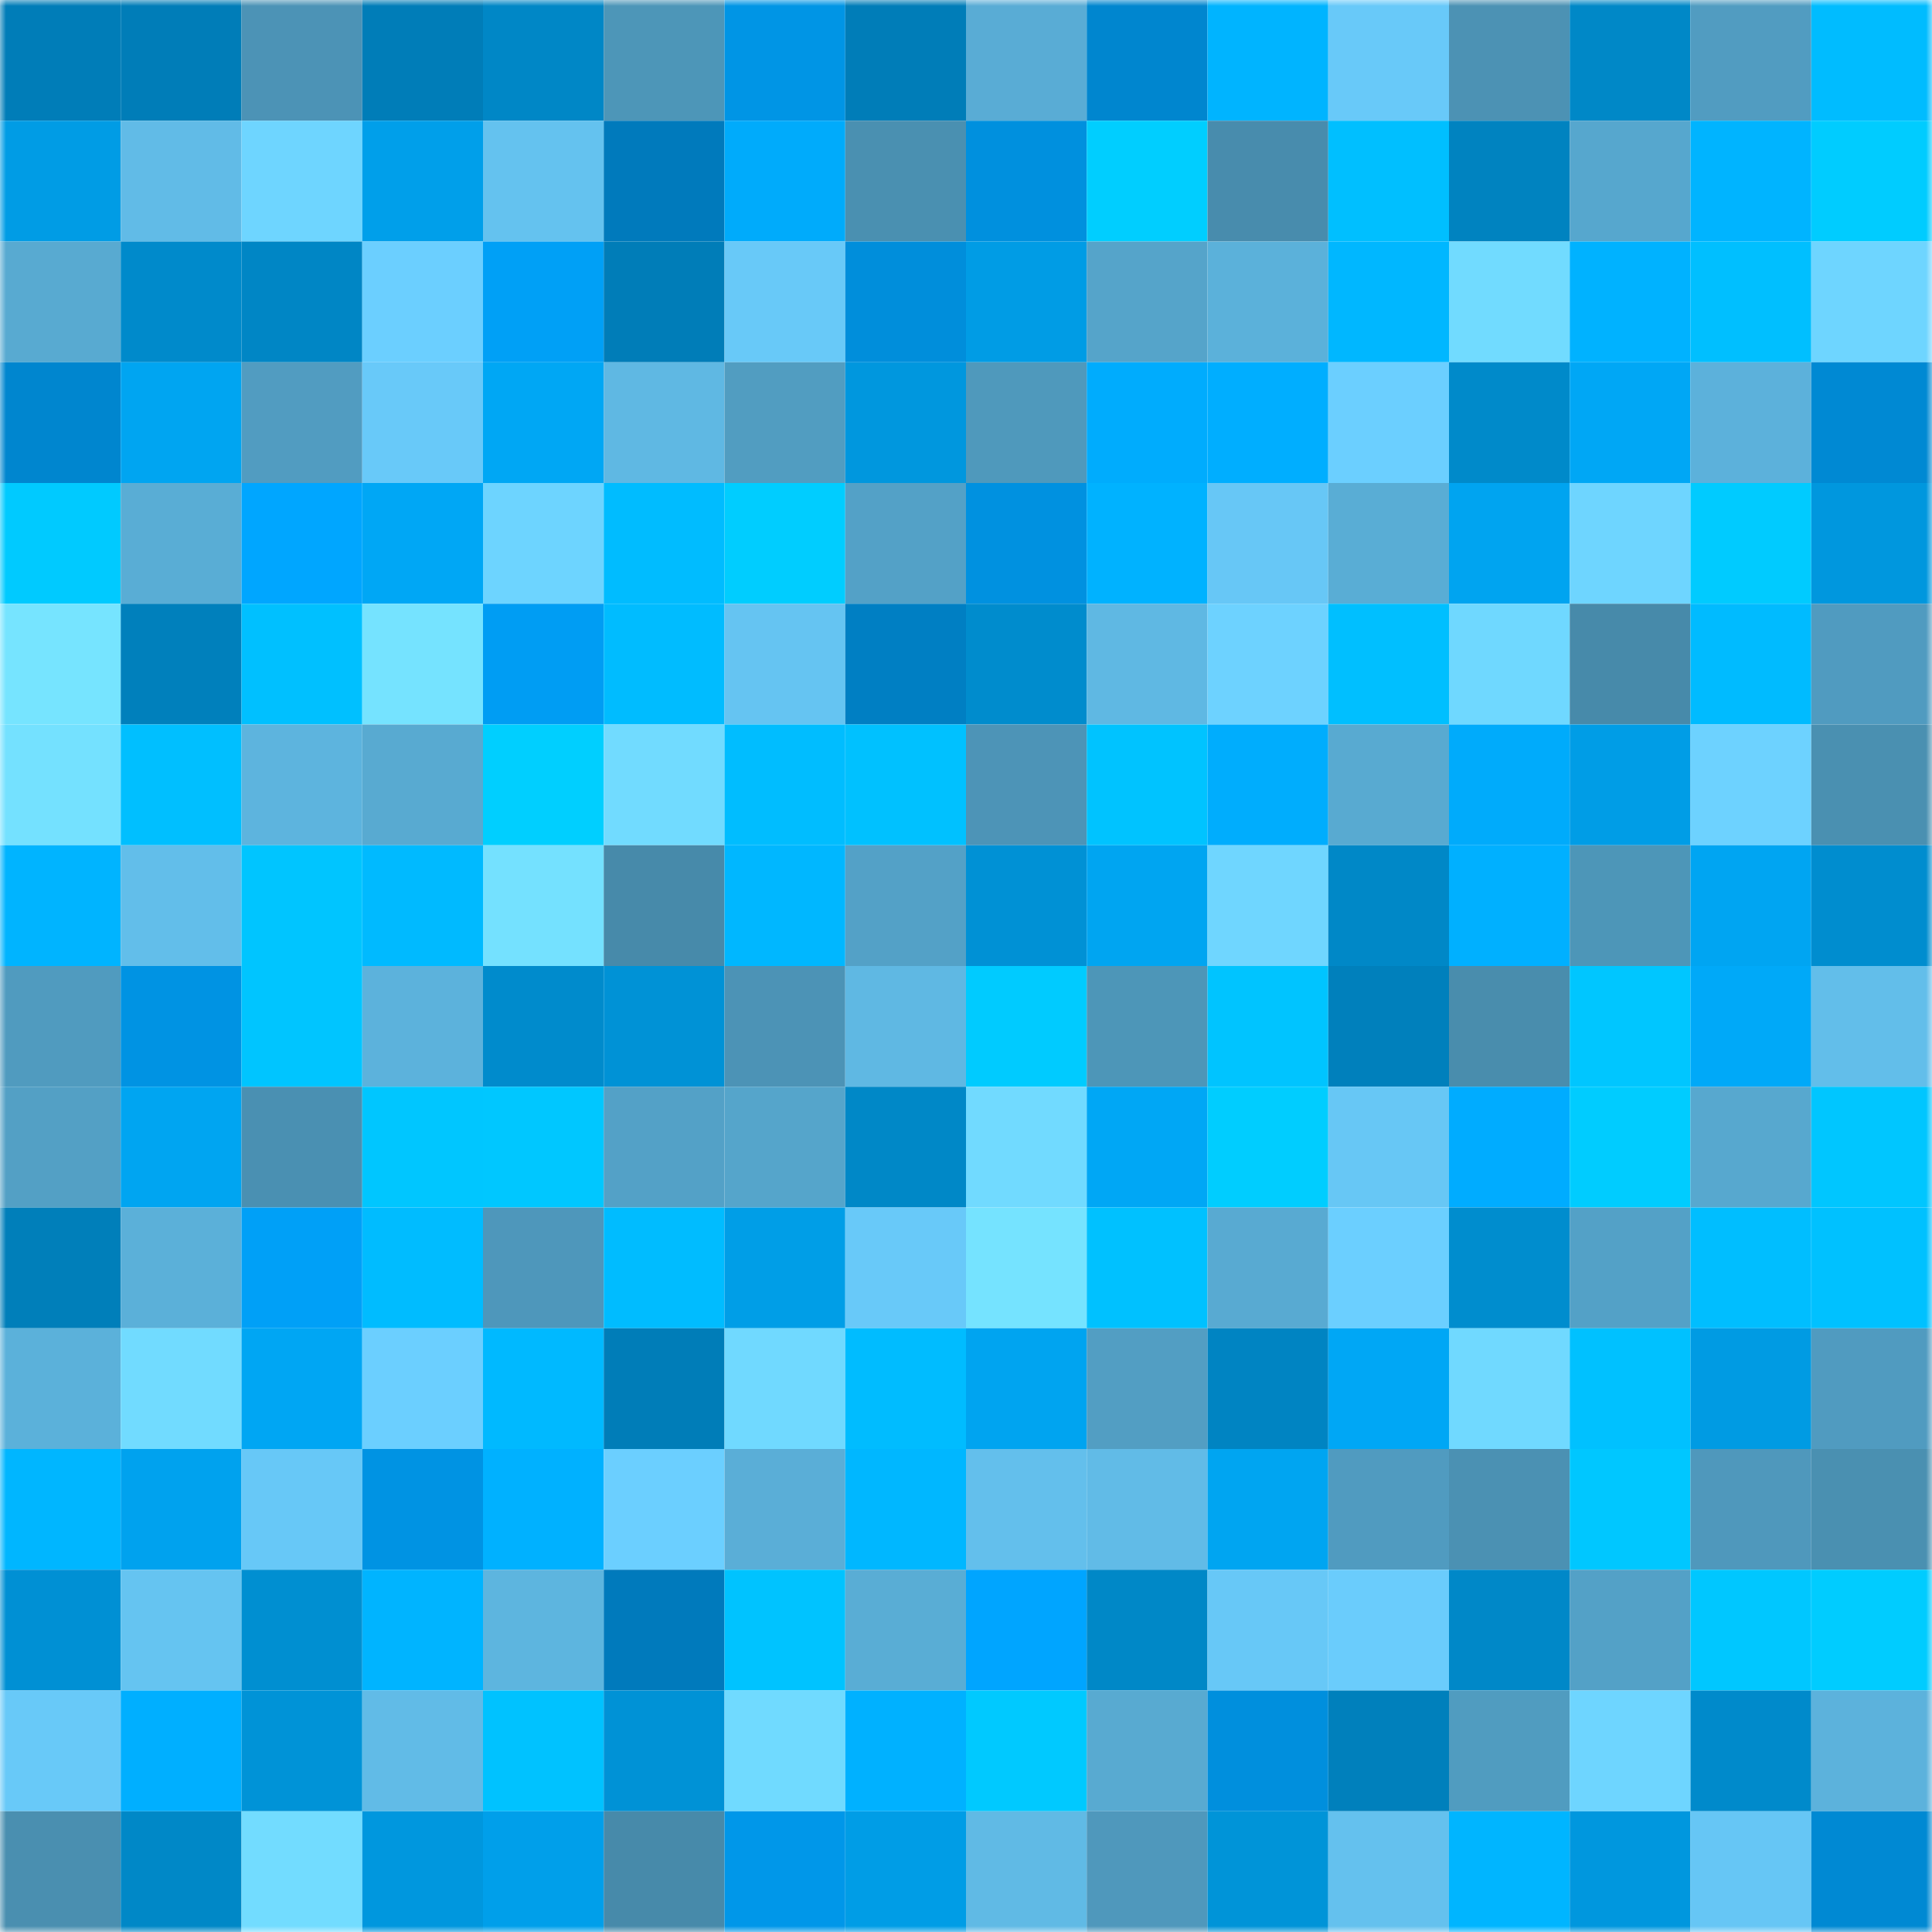 <svg viewBox="0 0 160 160" fill="none" role="img" xmlns="http://www.w3.org/2000/svg" width="240" height="240" name="ens%2Cens.f1owers.eth"><mask id="364912952" mask-type="alpha" maskUnits="userSpaceOnUse" x="0" y="0" width="160" height="160"><rect width="160" height="160" fill="#FFFFFF"></rect></mask><g mask="url(#364912952)"><rect x="0" y="0" width="10" height="10" fill="#007db8"></rect><rect x="10" y="0" width="10" height="10" fill="#007db8"></rect><rect x="20" y="0" width="10" height="10" fill="#4c93b6"></rect><rect x="30" y="0" width="10" height="10" fill="#007db8"></rect><rect x="40" y="0" width="10" height="10" fill="#0087c6"></rect><rect x="50" y="0" width="10" height="10" fill="#4d96b8"></rect><rect x="60" y="0" width="10" height="10" fill="#0095e5"></rect><rect x="70" y="0" width="10" height="10" fill="#007db8"></rect><rect x="80" y="0" width="10" height="10" fill="#59acd5"></rect><rect x="90" y="0" width="10" height="10" fill="#0086cf"></rect><rect x="100" y="0" width="10" height="10" fill="#00b4ff"></rect><rect x="110" y="0" width="10" height="10" fill="#68c9f9"></rect><rect x="120" y="0" width="10" height="10" fill="#4c92b4"></rect><rect x="130" y="0" width="10" height="10" fill="#0088c7"></rect><rect x="140" y="0" width="10" height="10" fill="#519cc1"></rect><rect x="150" y="0" width="10" height="10" fill="#00bcff"></rect><rect x="0" y="10" width="10" height="10" fill="#009ce5"></rect><rect x="10" y="10" width="10" height="10" fill="#61bbe7"></rect><rect x="20" y="10" width="10" height="10" fill="#6ed5ff"></rect><rect x="30" y="10" width="10" height="10" fill="#009fea"></rect><rect x="40" y="10" width="10" height="10" fill="#64c2ef"></rect><rect x="50" y="10" width="10" height="10" fill="#007abc"></rect><rect x="60" y="10" width="10" height="10" fill="#00abfb"></rect><rect x="70" y="10" width="10" height="10" fill="#4a90b1"></rect><rect x="80" y="10" width="10" height="10" fill="#0090de"></rect><rect x="90" y="10" width="10" height="10" fill="#00ceff"></rect><rect x="100" y="10" width="10" height="10" fill="#488cad"></rect><rect x="110" y="10" width="10" height="10" fill="#00bfff"></rect><rect x="120" y="10" width="10" height="10" fill="#0083c0"></rect><rect x="130" y="10" width="10" height="10" fill="#56a7ce"></rect><rect x="140" y="10" width="10" height="10" fill="#00b4ff"></rect><rect x="150" y="10" width="10" height="10" fill="#00ccff"></rect><rect x="0" y="20" width="10" height="10" fill="#58aad1"></rect><rect x="10" y="20" width="10" height="10" fill="#008acb"></rect><rect x="20" y="20" width="10" height="10" fill="#0086c5"></rect><rect x="30" y="20" width="10" height="10" fill="#6bcfff"></rect><rect x="40" y="20" width="10" height="10" fill="#00a0f6"></rect><rect x="50" y="20" width="10" height="10" fill="#007db8"></rect><rect x="60" y="20" width="10" height="10" fill="#68c9f8"></rect><rect x="70" y="20" width="10" height="10" fill="#008edb"></rect><rect x="80" y="20" width="10" height="10" fill="#009ce5"></rect><rect x="90" y="20" width="10" height="10" fill="#55a4ca"></rect><rect x="100" y="20" width="10" height="10" fill="#5bb1da"></rect><rect x="110" y="20" width="10" height="10" fill="#00b7ff"></rect><rect x="120" y="20" width="10" height="10" fill="#71dbff"></rect><rect x="130" y="20" width="10" height="10" fill="#00b2ff"></rect><rect x="140" y="20" width="10" height="10" fill="#00bfff"></rect><rect x="150" y="20" width="10" height="10" fill="#6ed5ff"></rect><rect x="0" y="30" width="10" height="10" fill="#0086cf"></rect><rect x="10" y="30" width="10" height="10" fill="#00a5f1"></rect><rect x="20" y="30" width="10" height="10" fill="#519cc1"></rect><rect x="30" y="30" width="10" height="10" fill="#68c9f9"></rect><rect x="40" y="30" width="10" height="10" fill="#00a7f4"></rect><rect x="50" y="30" width="10" height="10" fill="#5fb8e3"></rect><rect x="60" y="30" width="10" height="10" fill="#519dc1"></rect><rect x="70" y="30" width="10" height="10" fill="#0097de"></rect><rect x="80" y="30" width="10" height="10" fill="#4f99bc"></rect><rect x="90" y="30" width="10" height="10" fill="#00acfd"></rect><rect x="100" y="30" width="10" height="10" fill="#00aeff"></rect><rect x="110" y="30" width="10" height="10" fill="#6bcfff"></rect><rect x="120" y="30" width="10" height="10" fill="#008aca"></rect><rect x="130" y="30" width="10" height="10" fill="#00a7f5"></rect><rect x="140" y="30" width="10" height="10" fill="#5cb1db"></rect><rect x="150" y="30" width="10" height="10" fill="#0089d3"></rect><rect x="0" y="40" width="10" height="10" fill="#00caff"></rect><rect x="10" y="40" width="10" height="10" fill="#59add5"></rect><rect x="20" y="40" width="10" height="10" fill="#00a6ff"></rect><rect x="30" y="40" width="10" height="10" fill="#00a7f5"></rect><rect x="40" y="40" width="10" height="10" fill="#6dd4ff"></rect><rect x="50" y="40" width="10" height="10" fill="#00bcff"></rect><rect x="60" y="40" width="10" height="10" fill="#00cdff"></rect><rect x="70" y="40" width="10" height="10" fill="#53a1c7"></rect><rect x="80" y="40" width="10" height="10" fill="#0091e0"></rect><rect x="90" y="40" width="10" height="10" fill="#00b2ff"></rect><rect x="100" y="40" width="10" height="10" fill="#67c7f6"></rect><rect x="110" y="40" width="10" height="10" fill="#59add5"></rect><rect x="120" y="40" width="10" height="10" fill="#00a4f0"></rect><rect x="130" y="40" width="10" height="10" fill="#6ed5ff"></rect><rect x="140" y="40" width="10" height="10" fill="#00cbff"></rect><rect x="150" y="40" width="10" height="10" fill="#0097de"></rect><rect x="0" y="50" width="10" height="10" fill="#76e4ff"></rect><rect x="10" y="50" width="10" height="10" fill="#0080bc"></rect><rect x="20" y="50" width="10" height="10" fill="#00c0ff"></rect><rect x="30" y="50" width="10" height="10" fill="#75e3ff"></rect><rect x="40" y="50" width="10" height="10" fill="#009df3"></rect><rect x="50" y="50" width="10" height="10" fill="#00bcff"></rect><rect x="60" y="50" width="10" height="10" fill="#65c4f2"></rect><rect x="70" y="50" width="10" height="10" fill="#007fc3"></rect><rect x="80" y="50" width="10" height="10" fill="#008ccd"></rect><rect x="90" y="50" width="10" height="10" fill="#5fb8e3"></rect><rect x="100" y="50" width="10" height="10" fill="#6dd2ff"></rect><rect x="110" y="50" width="10" height="10" fill="#00bfff"></rect><rect x="120" y="50" width="10" height="10" fill="#6fd8ff"></rect><rect x="130" y="50" width="10" height="10" fill="#478aaa"></rect><rect x="140" y="50" width="10" height="10" fill="#00bbff"></rect><rect x="150" y="50" width="10" height="10" fill="#509bc0"></rect><rect x="0" y="60" width="10" height="10" fill="#74e1ff"></rect><rect x="10" y="60" width="10" height="10" fill="#00bfff"></rect><rect x="20" y="60" width="10" height="10" fill="#5db4de"></rect><rect x="30" y="60" width="10" height="10" fill="#58aad1"></rect><rect x="40" y="60" width="10" height="10" fill="#00cfff"></rect><rect x="50" y="60" width="10" height="10" fill="#71dbff"></rect><rect x="60" y="60" width="10" height="10" fill="#00bdff"></rect><rect x="70" y="60" width="10" height="10" fill="#00c1ff"></rect><rect x="80" y="60" width="10" height="10" fill="#4d94b7"></rect><rect x="90" y="60" width="10" height="10" fill="#00c3ff"></rect><rect x="100" y="60" width="10" height="10" fill="#00adfd"></rect><rect x="110" y="60" width="10" height="10" fill="#58aad1"></rect><rect x="120" y="60" width="10" height="10" fill="#00abfb"></rect><rect x="130" y="60" width="10" height="10" fill="#009de6"></rect><rect x="140" y="60" width="10" height="10" fill="#6dd2ff"></rect><rect x="150" y="60" width="10" height="10" fill="#4a90b1"></rect><rect x="0" y="70" width="10" height="10" fill="#00b4ff"></rect><rect x="10" y="70" width="10" height="10" fill="#62beea"></rect><rect x="20" y="70" width="10" height="10" fill="#00c5ff"></rect><rect x="30" y="70" width="10" height="10" fill="#00baff"></rect><rect x="40" y="70" width="10" height="10" fill="#74e1ff"></rect><rect x="50" y="70" width="10" height="10" fill="#478aaa"></rect><rect x="60" y="70" width="10" height="10" fill="#00b7ff"></rect><rect x="70" y="70" width="10" height="10" fill="#53a1c7"></rect><rect x="80" y="70" width="10" height="10" fill="#0091d5"></rect><rect x="90" y="70" width="10" height="10" fill="#00a5f1"></rect><rect x="100" y="70" width="10" height="10" fill="#6fd6ff"></rect><rect x="110" y="70" width="10" height="10" fill="#0088c7"></rect><rect x="120" y="70" width="10" height="10" fill="#00b0ff"></rect><rect x="130" y="70" width="10" height="10" fill="#4d96b8"></rect><rect x="140" y="70" width="10" height="10" fill="#00a5f2"></rect><rect x="150" y="70" width="10" height="10" fill="#008dcf"></rect><rect x="0" y="80" width="10" height="10" fill="#509bbf"></rect><rect x="10" y="80" width="10" height="10" fill="#0093e3"></rect><rect x="20" y="80" width="10" height="10" fill="#00c5ff"></rect><rect x="30" y="80" width="10" height="10" fill="#5cb2dc"></rect><rect x="40" y="80" width="10" height="10" fill="#008bcc"></rect><rect x="50" y="80" width="10" height="10" fill="#0092d6"></rect><rect x="60" y="80" width="10" height="10" fill="#4c93b6"></rect><rect x="70" y="80" width="10" height="10" fill="#5fb8e3"></rect><rect x="80" y="80" width="10" height="10" fill="#00cbff"></rect><rect x="90" y="80" width="10" height="10" fill="#4d96b8"></rect><rect x="100" y="80" width="10" height="10" fill="#00c4ff"></rect><rect x="110" y="80" width="10" height="10" fill="#0080bc"></rect><rect x="120" y="80" width="10" height="10" fill="#498dad"></rect><rect x="130" y="80" width="10" height="10" fill="#00c6ff"></rect><rect x="140" y="80" width="10" height="10" fill="#00a9f8"></rect><rect x="150" y="80" width="10" height="10" fill="#62beea"></rect><rect x="0" y="90" width="10" height="10" fill="#53a0c5"></rect><rect x="10" y="90" width="10" height="10" fill="#00a5f1"></rect><rect x="20" y="90" width="10" height="10" fill="#4a90b2"></rect><rect x="30" y="90" width="10" height="10" fill="#00c6ff"></rect><rect x="40" y="90" width="10" height="10" fill="#00c7ff"></rect><rect x="50" y="90" width="10" height="10" fill="#53a1c7"></rect><rect x="60" y="90" width="10" height="10" fill="#55a5cb"></rect><rect x="70" y="90" width="10" height="10" fill="#0088c7"></rect><rect x="80" y="90" width="10" height="10" fill="#71daff"></rect><rect x="90" y="90" width="10" height="10" fill="#00a7f5"></rect><rect x="100" y="90" width="10" height="10" fill="#00cdff"></rect><rect x="110" y="90" width="10" height="10" fill="#67c7f5"></rect><rect x="120" y="90" width="10" height="10" fill="#00acff"></rect><rect x="130" y="90" width="10" height="10" fill="#00ccff"></rect><rect x="140" y="90" width="10" height="10" fill="#57a8cf"></rect><rect x="150" y="90" width="10" height="10" fill="#00c6ff"></rect><rect x="0" y="100" width="10" height="10" fill="#007fba"></rect><rect x="10" y="100" width="10" height="10" fill="#5bb0d9"></rect><rect x="20" y="100" width="10" height="10" fill="#00a0f7"></rect><rect x="30" y="100" width="10" height="10" fill="#00bcff"></rect><rect x="40" y="100" width="10" height="10" fill="#4e97bb"></rect><rect x="50" y="100" width="10" height="10" fill="#00bcff"></rect><rect x="60" y="100" width="10" height="10" fill="#009ee7"></rect><rect x="70" y="100" width="10" height="10" fill="#68c9f9"></rect><rect x="80" y="100" width="10" height="10" fill="#75e3ff"></rect><rect x="90" y="100" width="10" height="10" fill="#00c1ff"></rect><rect x="100" y="100" width="10" height="10" fill="#58aad2"></rect><rect x="110" y="100" width="10" height="10" fill="#6bcfff"></rect><rect x="120" y="100" width="10" height="10" fill="#008dce"></rect><rect x="130" y="100" width="10" height="10" fill="#53a1c7"></rect><rect x="140" y="100" width="10" height="10" fill="#00beff"></rect><rect x="150" y="100" width="10" height="10" fill="#00c1ff"></rect><rect x="0" y="110" width="10" height="10" fill="#5bb1da"></rect><rect x="10" y="110" width="10" height="10" fill="#71dbff"></rect><rect x="20" y="110" width="10" height="10" fill="#00a6f3"></rect><rect x="30" y="110" width="10" height="10" fill="#6bcfff"></rect><rect x="40" y="110" width="10" height="10" fill="#00b9ff"></rect><rect x="50" y="110" width="10" height="10" fill="#007db8"></rect><rect x="60" y="110" width="10" height="10" fill="#70d9ff"></rect><rect x="70" y="110" width="10" height="10" fill="#00bcff"></rect><rect x="80" y="110" width="10" height="10" fill="#00a4f0"></rect><rect x="90" y="110" width="10" height="10" fill="#529ec3"></rect><rect x="100" y="110" width="10" height="10" fill="#0084c2"></rect><rect x="110" y="110" width="10" height="10" fill="#00a7f5"></rect><rect x="120" y="110" width="10" height="10" fill="#70d9ff"></rect><rect x="130" y="110" width="10" height="10" fill="#00c1ff"></rect><rect x="140" y="110" width="10" height="10" fill="#009be3"></rect><rect x="150" y="110" width="10" height="10" fill="#509bc0"></rect><rect x="0" y="120" width="10" height="10" fill="#00b6ff"></rect><rect x="10" y="120" width="10" height="10" fill="#00a2ee"></rect><rect x="20" y="120" width="10" height="10" fill="#67c8f7"></rect><rect x="30" y="120" width="10" height="10" fill="#0093e3"></rect><rect x="40" y="120" width="10" height="10" fill="#00b1ff"></rect><rect x="50" y="120" width="10" height="10" fill="#6bcfff"></rect><rect x="60" y="120" width="10" height="10" fill="#5aaed7"></rect><rect x="70" y="120" width="10" height="10" fill="#00b7ff"></rect><rect x="80" y="120" width="10" height="10" fill="#63bfec"></rect><rect x="90" y="120" width="10" height="10" fill="#61bbe7"></rect><rect x="100" y="120" width="10" height="10" fill="#00a5f1"></rect><rect x="110" y="120" width="10" height="10" fill="#509bc0"></rect><rect x="120" y="120" width="10" height="10" fill="#4b91b3"></rect><rect x="130" y="120" width="10" height="10" fill="#00c7ff"></rect><rect x="140" y="120" width="10" height="10" fill="#4f98bc"></rect><rect x="150" y="120" width="10" height="10" fill="#4a90b1"></rect><rect x="0" y="130" width="10" height="10" fill="#0090d4"></rect><rect x="10" y="130" width="10" height="10" fill="#65c4f1"></rect><rect x="20" y="130" width="10" height="10" fill="#008fd1"></rect><rect x="30" y="130" width="10" height="10" fill="#00b4ff"></rect><rect x="40" y="130" width="10" height="10" fill="#5db5df"></rect><rect x="50" y="130" width="10" height="10" fill="#007abc"></rect><rect x="60" y="130" width="10" height="10" fill="#00c3ff"></rect><rect x="70" y="130" width="10" height="10" fill="#59add5"></rect><rect x="80" y="130" width="10" height="10" fill="#00a5ff"></rect><rect x="90" y="130" width="10" height="10" fill="#0088c7"></rect><rect x="100" y="130" width="10" height="10" fill="#67c8f7"></rect><rect x="110" y="130" width="10" height="10" fill="#6accfc"></rect><rect x="120" y="130" width="10" height="10" fill="#0088c8"></rect><rect x="130" y="130" width="10" height="10" fill="#53a1c7"></rect><rect x="140" y="130" width="10" height="10" fill="#00c7ff"></rect><rect x="150" y="130" width="10" height="10" fill="#00ccff"></rect><rect x="0" y="140" width="10" height="10" fill="#68c9f8"></rect><rect x="10" y="140" width="10" height="10" fill="#00afff"></rect><rect x="20" y="140" width="10" height="10" fill="#0093d7"></rect><rect x="30" y="140" width="10" height="10" fill="#61bbe7"></rect><rect x="40" y="140" width="10" height="10" fill="#00c2ff"></rect><rect x="50" y="140" width="10" height="10" fill="#0092d6"></rect><rect x="60" y="140" width="10" height="10" fill="#70daff"></rect><rect x="70" y="140" width="10" height="10" fill="#00b1ff"></rect><rect x="80" y="140" width="10" height="10" fill="#00c9ff"></rect><rect x="90" y="140" width="10" height="10" fill="#58aad1"></rect><rect x="100" y="140" width="10" height="10" fill="#008fdd"></rect><rect x="110" y="140" width="10" height="10" fill="#0080bc"></rect><rect x="120" y="140" width="10" height="10" fill="#509cc0"></rect><rect x="130" y="140" width="10" height="10" fill="#6ed5ff"></rect><rect x="140" y="140" width="10" height="10" fill="#008acb"></rect><rect x="150" y="140" width="10" height="10" fill="#5cb2dc"></rect><rect x="0" y="150" width="10" height="10" fill="#4a8fb0"></rect><rect x="10" y="150" width="10" height="10" fill="#0088c7"></rect><rect x="20" y="150" width="10" height="10" fill="#72dcff"></rect><rect x="30" y="150" width="10" height="10" fill="#0097de"></rect><rect x="40" y="150" width="10" height="10" fill="#009fea"></rect><rect x="50" y="150" width="10" height="10" fill="#478aaa"></rect><rect x="60" y="150" width="10" height="10" fill="#0097e9"></rect><rect x="70" y="150" width="10" height="10" fill="#009de6"></rect><rect x="80" y="150" width="10" height="10" fill="#60bae5"></rect><rect x="90" y="150" width="10" height="10" fill="#4f98bc"></rect><rect x="100" y="150" width="10" height="10" fill="#0094d8"></rect><rect x="110" y="150" width="10" height="10" fill="#64c1ee"></rect><rect x="120" y="150" width="10" height="10" fill="#00b5ff"></rect><rect x="130" y="150" width="10" height="10" fill="#0097de"></rect><rect x="140" y="150" width="10" height="10" fill="#66c6f5"></rect><rect x="150" y="150" width="10" height="10" fill="#0089d3"></rect></g></svg>